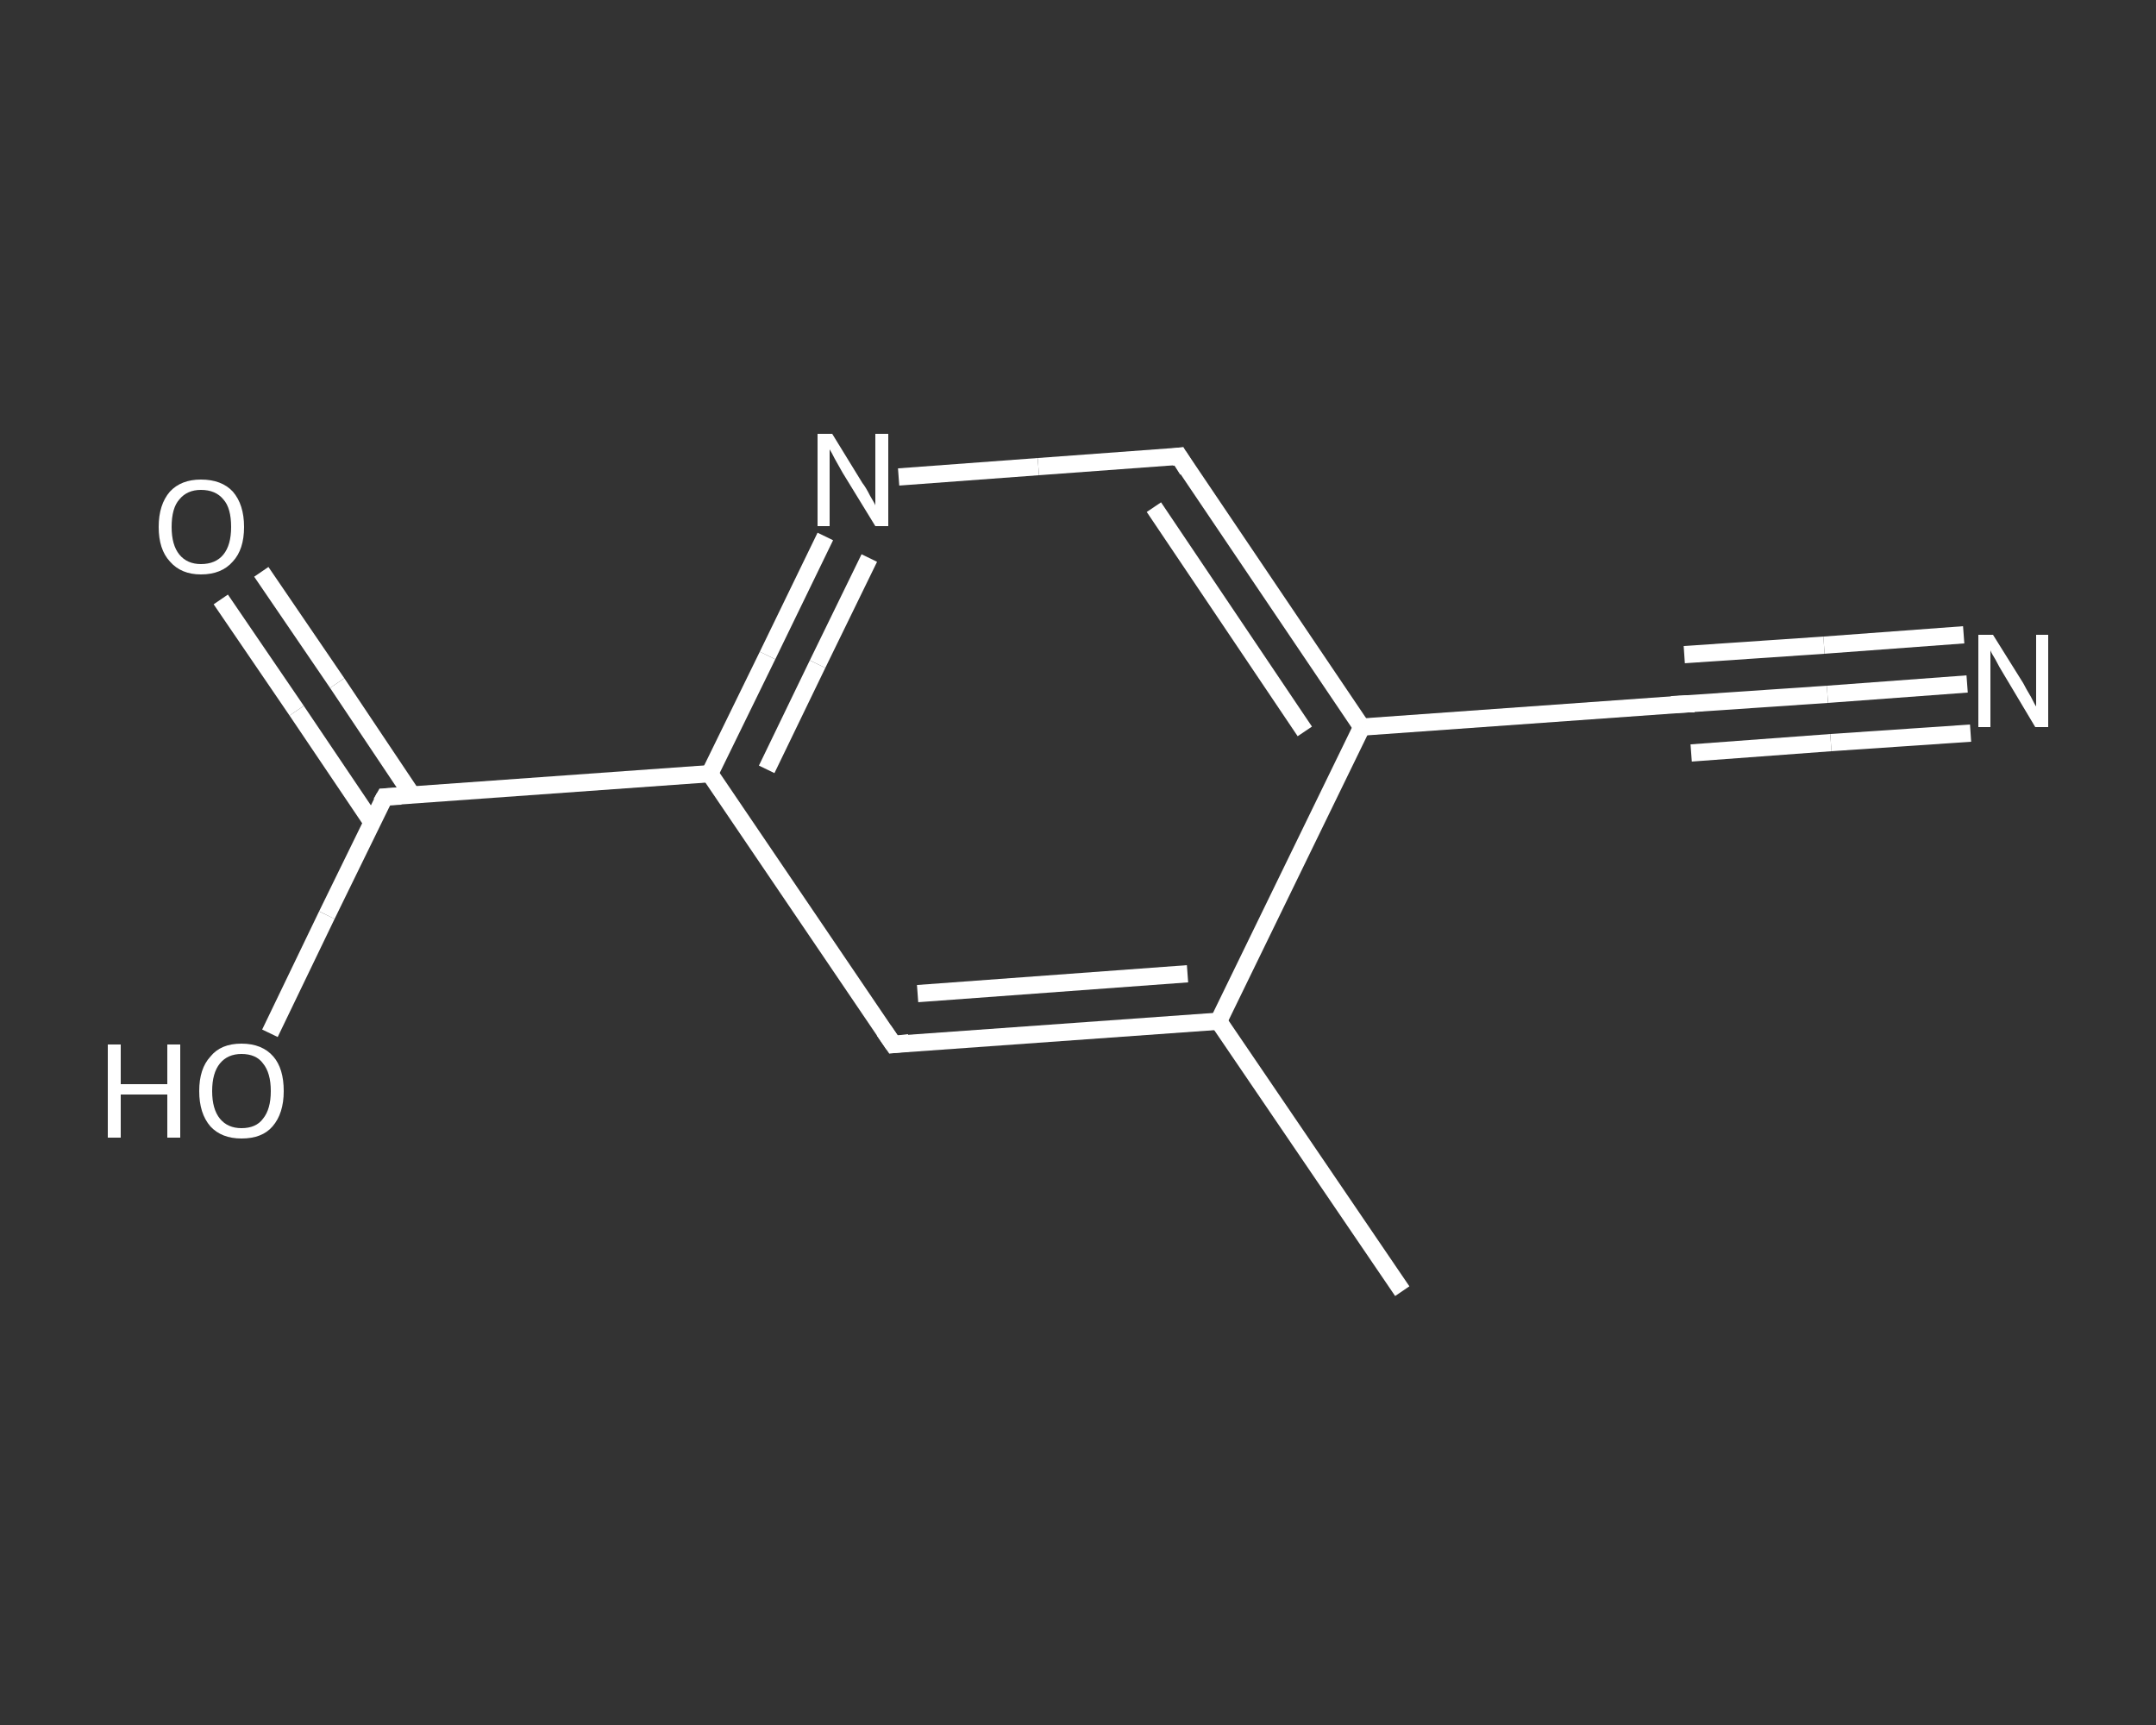 <?xml version='1.0' encoding='iso-8859-1'?>
<svg version='1.1' baseProfile='full'
              xmlns='http://www.w3.org/2000/svg'
                      xmlns:rdkit='http://www.rdkit.org/xml'
                      xmlns:xlink='http://www.w3.org/1999/xlink'
                  xml:space='preserve'
width='250px' height='200px' viewBox='0 0 250 200'>
<rect x="0" y="0" width="250" height="200" fill="#333333" stroke="none"/>
<!-- END OF HEADER -->
<rect style='opacity:1.0;fill:transparent;stroke:none' width='250.0' height='200.0' x='0.0' y='0.0'> </rect>
<path class='bond-0 atom-0 atom-1' d='M 162.6,149.7 L 141.3,118.4' style='fill:none;fill-rule:evenodd;stroke:#FFFFFF;stroke-width:2.0px;stroke-linecap:butt;stroke-linejoin:miter;stroke-opacity:1' />
<path class='bond-1 atom-1 atom-2' d='M 141.3,118.4 L 103.6,121.1' style='fill:none;fill-rule:evenodd;stroke:#FFFFFF;stroke-width:2.0px;stroke-linecap:butt;stroke-linejoin:miter;stroke-opacity:1' />
<path class='bond-1 atom-1 atom-2' d='M 137.7,112.9 L 106.4,115.2' style='fill:none;fill-rule:evenodd;stroke:#FFFFFF;stroke-width:2.0px;stroke-linecap:butt;stroke-linejoin:miter;stroke-opacity:1' />
<path class='bond-2 atom-2 atom-3' d='M 103.6,121.1 L 82.3,89.7' style='fill:none;fill-rule:evenodd;stroke:#FFFFFF;stroke-width:2.0px;stroke-linecap:butt;stroke-linejoin:miter;stroke-opacity:1' />
<path class='bond-3 atom-3 atom-4' d='M 82.3,89.7 L 44.6,92.4' style='fill:none;fill-rule:evenodd;stroke:#FFFFFF;stroke-width:2.0px;stroke-linecap:butt;stroke-linejoin:miter;stroke-opacity:1' />
<path class='bond-4 atom-4 atom-5' d='M 47.8,92.2 L 39.1,79.2' style='fill:none;fill-rule:evenodd;stroke:#FFFFFF;stroke-width:2.0px;stroke-linecap:butt;stroke-linejoin:miter;stroke-opacity:1' />
<path class='bond-4 atom-4 atom-5' d='M 39.1,79.2 L 30.3,66.3' style='fill:none;fill-rule:evenodd;stroke:#FFFFFF;stroke-width:2.0px;stroke-linecap:butt;stroke-linejoin:miter;stroke-opacity:1' />
<path class='bond-4 atom-4 atom-5' d='M 43.1,95.3 L 34.4,82.4' style='fill:none;fill-rule:evenodd;stroke:#FFFFFF;stroke-width:2.0px;stroke-linecap:butt;stroke-linejoin:miter;stroke-opacity:1' />
<path class='bond-4 atom-4 atom-5' d='M 34.4,82.4 L 25.6,69.5' style='fill:none;fill-rule:evenodd;stroke:#FFFFFF;stroke-width:2.0px;stroke-linecap:butt;stroke-linejoin:miter;stroke-opacity:1' />
<path class='bond-5 atom-4 atom-6' d='M 44.6,92.4 L 37.9,106.1' style='fill:none;fill-rule:evenodd;stroke:#FFFFFF;stroke-width:2.0px;stroke-linecap:butt;stroke-linejoin:miter;stroke-opacity:1' />
<path class='bond-5 atom-4 atom-6' d='M 37.9,106.1 L 31.3,119.8' style='fill:none;fill-rule:evenodd;stroke:#FFFFFF;stroke-width:2.0px;stroke-linecap:butt;stroke-linejoin:miter;stroke-opacity:1' />
<path class='bond-6 atom-3 atom-7' d='M 82.3,89.7 L 89.0,76.0' style='fill:none;fill-rule:evenodd;stroke:#FFFFFF;stroke-width:2.0px;stroke-linecap:butt;stroke-linejoin:miter;stroke-opacity:1' />
<path class='bond-6 atom-3 atom-7' d='M 89.0,76.0 L 95.7,62.2' style='fill:none;fill-rule:evenodd;stroke:#FFFFFF;stroke-width:2.0px;stroke-linecap:butt;stroke-linejoin:miter;stroke-opacity:1' />
<path class='bond-6 atom-3 atom-7' d='M 88.9,89.2 L 94.8,77.0' style='fill:none;fill-rule:evenodd;stroke:#FFFFFF;stroke-width:2.0px;stroke-linecap:butt;stroke-linejoin:miter;stroke-opacity:1' />
<path class='bond-6 atom-3 atom-7' d='M 94.8,77.0 L 100.8,64.7' style='fill:none;fill-rule:evenodd;stroke:#FFFFFF;stroke-width:2.0px;stroke-linecap:butt;stroke-linejoin:miter;stroke-opacity:1' />
<path class='bond-7 atom-7 atom-8' d='M 104.2,55.3 L 120.4,54.1' style='fill:none;fill-rule:evenodd;stroke:#FFFFFF;stroke-width:2.0px;stroke-linecap:butt;stroke-linejoin:miter;stroke-opacity:1' />
<path class='bond-7 atom-7 atom-8' d='M 120.4,54.1 L 136.7,52.9' style='fill:none;fill-rule:evenodd;stroke:#FFFFFF;stroke-width:2.0px;stroke-linecap:butt;stroke-linejoin:miter;stroke-opacity:1' />
<path class='bond-8 atom-8 atom-9' d='M 136.7,52.9 L 157.9,84.3' style='fill:none;fill-rule:evenodd;stroke:#FFFFFF;stroke-width:2.0px;stroke-linecap:butt;stroke-linejoin:miter;stroke-opacity:1' />
<path class='bond-8 atom-8 atom-9' d='M 133.8,58.8 L 151.3,84.8' style='fill:none;fill-rule:evenodd;stroke:#FFFFFF;stroke-width:2.0px;stroke-linecap:butt;stroke-linejoin:miter;stroke-opacity:1' />
<path class='bond-9 atom-9 atom-10' d='M 157.9,84.3 L 195.7,81.6' style='fill:none;fill-rule:evenodd;stroke:#FFFFFF;stroke-width:2.0px;stroke-linecap:butt;stroke-linejoin:miter;stroke-opacity:1' />
<path class='bond-10 atom-10 atom-11' d='M 195.7,81.6 L 211.9,80.5' style='fill:none;fill-rule:evenodd;stroke:#FFFFFF;stroke-width:2.0px;stroke-linecap:butt;stroke-linejoin:miter;stroke-opacity:1' />
<path class='bond-10 atom-10 atom-11' d='M 211.9,80.5 L 228.1,79.3' style='fill:none;fill-rule:evenodd;stroke:#FFFFFF;stroke-width:2.0px;stroke-linecap:butt;stroke-linejoin:miter;stroke-opacity:1' />
<path class='bond-10 atom-10 atom-11' d='M 195.3,75.9 L 211.5,74.8' style='fill:none;fill-rule:evenodd;stroke:#FFFFFF;stroke-width:2.0px;stroke-linecap:butt;stroke-linejoin:miter;stroke-opacity:1' />
<path class='bond-10 atom-10 atom-11' d='M 211.5,74.8 L 227.7,73.6' style='fill:none;fill-rule:evenodd;stroke:#FFFFFF;stroke-width:2.0px;stroke-linecap:butt;stroke-linejoin:miter;stroke-opacity:1' />
<path class='bond-10 atom-10 atom-11' d='M 196.1,87.3 L 212.3,86.1' style='fill:none;fill-rule:evenodd;stroke:#FFFFFF;stroke-width:2.0px;stroke-linecap:butt;stroke-linejoin:miter;stroke-opacity:1' />
<path class='bond-10 atom-10 atom-11' d='M 212.3,86.1 L 228.5,85.0' style='fill:none;fill-rule:evenodd;stroke:#FFFFFF;stroke-width:2.0px;stroke-linecap:butt;stroke-linejoin:miter;stroke-opacity:1' />
<path class='bond-11 atom-9 atom-1' d='M 157.9,84.3 L 141.3,118.4' style='fill:none;fill-rule:evenodd;stroke:#FFFFFF;stroke-width:2.0px;stroke-linecap:butt;stroke-linejoin:miter;stroke-opacity:1' />
<path d='M 105.4,120.9 L 103.6,121.1 L 102.5,119.5' style='fill:none;stroke:#FFFFFF;stroke-width:2.0px;stroke-linecap:butt;stroke-linejoin:miter;stroke-opacity:1;' />
<path d='M 46.5,92.3 L 44.6,92.4 L 44.2,93.1' style='fill:none;stroke:#FFFFFF;stroke-width:2.0px;stroke-linecap:butt;stroke-linejoin:miter;stroke-opacity:1;' />
<path d='M 135.9,53.0 L 136.7,52.9 L 137.7,54.5' style='fill:none;stroke:#FFFFFF;stroke-width:2.0px;stroke-linecap:butt;stroke-linejoin:miter;stroke-opacity:1;' />
<path d='M 193.8,81.7 L 195.7,81.6 L 196.5,81.6' style='fill:none;stroke:#FFFFFF;stroke-width:2.0px;stroke-linecap:butt;stroke-linejoin:miter;stroke-opacity:1;' />
<path class='atom-5' d='M 18.4 61.1
Q 18.4 58.5, 19.7 57.0
Q 21.0 55.6, 23.3 55.6
Q 25.7 55.6, 27.0 57.0
Q 28.3 58.5, 28.3 61.1
Q 28.3 63.7, 27.0 65.1
Q 25.7 66.6, 23.3 66.6
Q 21.0 66.6, 19.7 65.1
Q 18.4 63.7, 18.4 61.1
M 23.3 65.4
Q 25.0 65.4, 25.9 64.3
Q 26.8 63.2, 26.8 61.1
Q 26.8 58.9, 25.9 57.9
Q 25.0 56.8, 23.3 56.8
Q 21.7 56.8, 20.8 57.9
Q 19.9 58.9, 19.9 61.1
Q 19.9 63.2, 20.8 64.3
Q 21.7 65.4, 23.3 65.4
' fill='#FFFFFF'/>
<path class='atom-6' d='M 12.5 121.1
L 14.0 121.1
L 14.0 125.7
L 19.4 125.7
L 19.4 121.1
L 20.9 121.1
L 20.9 131.9
L 19.4 131.9
L 19.4 126.9
L 14.0 126.9
L 14.0 131.9
L 12.5 131.9
L 12.5 121.1
' fill='#FFFFFF'/>
<path class='atom-6' d='M 23.1 126.5
Q 23.1 123.9, 24.4 122.5
Q 25.6 121.0, 28.0 121.0
Q 30.4 121.0, 31.7 122.5
Q 32.9 123.9, 32.9 126.5
Q 32.9 129.1, 31.6 130.6
Q 30.4 132.0, 28.0 132.0
Q 25.7 132.0, 24.4 130.6
Q 23.1 129.1, 23.1 126.5
M 28.0 130.8
Q 29.7 130.8, 30.5 129.7
Q 31.4 128.6, 31.4 126.5
Q 31.4 124.4, 30.5 123.3
Q 29.7 122.2, 28.0 122.2
Q 26.4 122.2, 25.5 123.3
Q 24.6 124.4, 24.6 126.5
Q 24.6 128.6, 25.5 129.7
Q 26.4 130.8, 28.0 130.8
' fill='#FFFFFF'/>
<path class='atom-7' d='M 96.5 50.3
L 100.0 56.0
Q 100.4 56.5, 100.9 57.5
Q 101.5 58.5, 101.5 58.6
L 101.5 50.3
L 103.0 50.3
L 103.0 61.0
L 101.5 61.0
L 97.7 54.8
Q 97.3 54.1, 96.8 53.2
Q 96.4 52.4, 96.2 52.1
L 96.2 61.0
L 94.8 61.0
L 94.8 50.3
L 96.5 50.3
' fill='#FFFFFF'/>
<path class='atom-11' d='M 231.1 73.6
L 234.6 79.2
Q 234.9 79.8, 235.5 80.8
Q 236.0 81.8, 236.1 81.9
L 236.1 73.6
L 237.5 73.6
L 237.5 84.3
L 236.0 84.3
L 232.3 78.1
Q 231.8 77.3, 231.4 76.5
Q 230.9 75.7, 230.8 75.4
L 230.8 84.3
L 229.4 84.3
L 229.4 73.6
L 231.1 73.6
' fill='#FFFFFF'/>
</svg>
